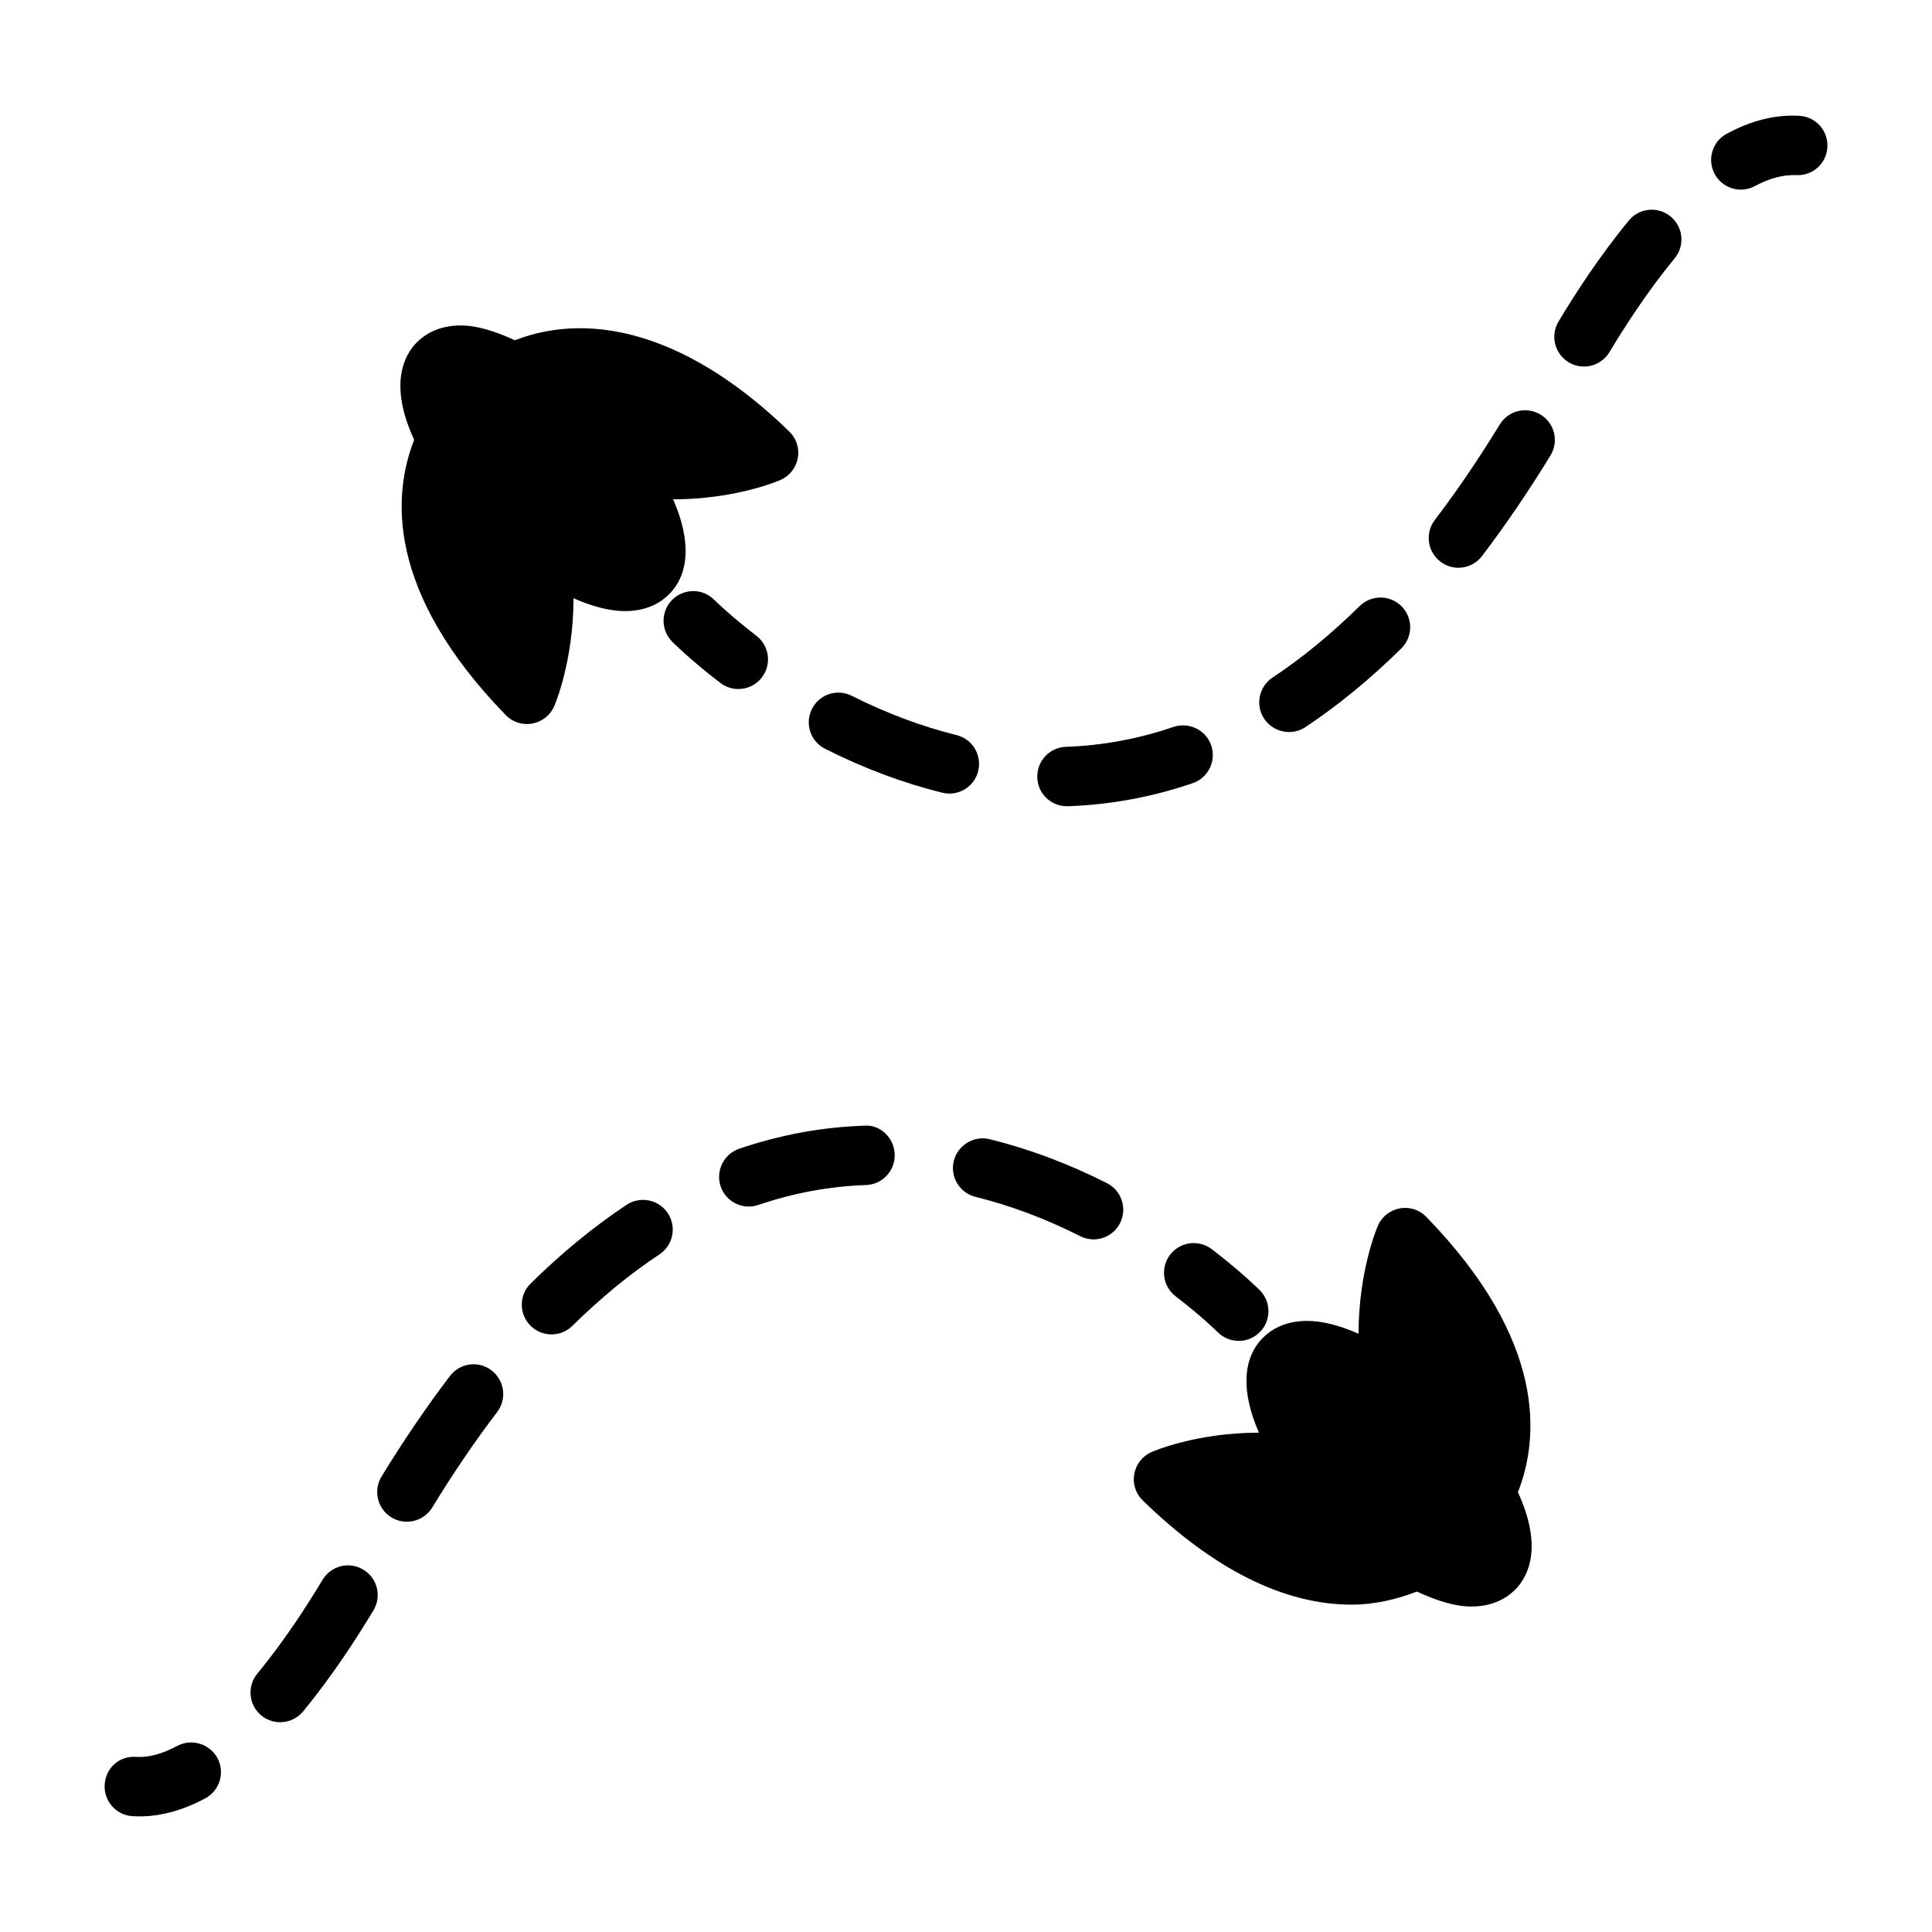 <?xml version="1.0" encoding="UTF-8"?>
<!-- Uploaded to: SVG Repo, www.svgrepo.com, Generator: SVG Repo Mixer Tools -->
<svg fill="#000000" width="800px" height="800px" version="1.1" viewBox="144 144 512 512" xmlns="http://www.w3.org/2000/svg">
 <g>
  <path d="m285.04 335.75c2.566-0.457 4.754-2.156 5.809-4.551 0.27-0.598 5.086-11.918 5.148-28.652 4.945 2.188 9.605 3.402 13.648 3.402 5.953 0 9.621-2.41 11.652-4.441 5.574-5.59 5.762-14.547 1.086-25.176 16.703-0.016 28.008-4.945 28.48-5.148 2.394-1.055 4.094-3.242 4.566-5.809 0.473-2.566-0.379-5.211-2.266-7.023-25.238-24.527-51.09-32.512-72.723-24.184-5.195-2.394-10.078-3.922-14.312-3.922-5.934 0-9.605 2.426-11.637 4.457-3.383 3.387-7.523 11.148-0.734 25.871-5.606 14.219-7.746 39.988 24.262 72.926 1.496 1.543 3.543 2.379 5.637 2.379 0.453-0.004 0.91-0.035 1.383-0.129z"/>
  <path d="m322.18 302.92c-3.086 3.055-3.102 8.047-0.047 11.133 0.188 0.188 4.754 4.785 12.738 10.91 1.434 1.102 3.117 1.637 4.785 1.637 2.363 0 4.707-1.055 6.25-3.07 2.644-3.449 2-8.391-1.449-11.035-6.957-5.352-10.957-9.32-11.148-9.508-3.051-3.106-8.027-3.121-11.129-0.066z"/>
  <path d="m403.23 348.33c1.039-4.234-1.527-8.5-5.746-9.523-9.227-2.281-18.562-5.777-27.742-10.406-3.922-1.969-8.629-0.41-10.562 3.481-1.969 3.891-0.395 8.613 3.481 10.562 10.234 5.164 20.672 9.07 31.047 11.637 0.645 0.156 1.273 0.234 1.906 0.234 3.523-0.004 6.734-2.394 7.617-5.984z"/>
  <path d="m485.6 338c1.496 0 3.008-0.426 4.344-1.309 8.66-5.746 17.223-12.77 25.426-20.859 3.102-3.055 3.133-8.047 0.078-11.133-3.055-3.102-8.047-3.133-11.133-0.078-7.496 7.383-15.258 13.762-23.082 18.941-3.621 2.41-4.613 7.289-2.219 10.91 1.535 2.281 4.035 3.527 6.586 3.527z"/>
  <path d="m426.73 357.66h0.285c11.195-0.379 22.324-2.441 33.062-6.109 4.109-1.402 6.312-5.887 4.914-9.996-1.402-4.125-5.902-6.281-9.996-4.914-9.273 3.164-18.863 4.945-28.512 5.273-4.344 0.141-7.746 3.793-7.59 8.141 0.121 4.266 3.617 7.606 7.836 7.606z"/>
  <path d="m575.66 202.44c-7.856 9.523-14.469 19.82-18.641 26.781-2.234 3.731-1.008 8.566 2.707 10.801 1.273 0.754 2.66 1.117 4.031 1.117 2.676 0 5.289-1.371 6.769-3.824 3.891-6.504 10.043-16.074 17.27-24.859 2.769-3.352 2.297-8.312-1.07-11.082-3.367-2.773-8.328-2.285-11.066 1.066z"/>
  <path d="m552.29 253.89c-3.715-2.297-8.566-1.102-10.832 2.598-5.606 9.164-11.398 17.68-17.223 25.316-2.629 3.465-1.969 8.391 1.48 11.035 1.434 1.086 3.102 1.621 4.769 1.621 2.379 0 4.723-1.07 6.266-3.102 6.156-8.078 12.25-17.035 18.137-26.641 2.285-3.727 1.121-8.562-2.598-10.828z"/>
  <path d="m620.92 174.7c-6.344-0.395-12.723 1.195-19.301 4.738-3.84 2.047-5.273 6.832-3.211 10.66 1.418 2.644 4.141 4.156 6.941 4.156 1.258 0 2.535-0.301 3.715-0.945 3.953-2.125 7.621-3.023 10.848-2.898 4.457 0.234 8.078-3.008 8.359-7.352 0.285-4.348-3.004-8.094-7.352-8.359z"/>
  <path d="m522 466.5c-1.812-1.891-4.473-2.754-7.023-2.266-2.582 0.457-4.754 2.172-5.809 4.566-0.27 0.598-5.086 11.918-5.148 28.652-4.945-2.188-9.605-3.402-13.648-3.402-5.953 0-9.621 2.41-11.652 4.441-5.574 5.59-5.762 14.547-1.086 25.176-16.703 0.016-28.008 4.945-28.48 5.148-2.394 1.055-4.094 3.242-4.566 5.809-0.473 2.566 0.379 5.211 2.266 7.023 18.844 18.309 37.457 27.598 55.324 27.598 6.062 0 11.824-1.355 17.32-3.465 5.227 2.426 10.141 3.969 14.391 3.969 5.934 0 9.605-2.426 11.637-4.457 3.371-3.371 7.512-11.133 0.738-25.852 5.606-14.23 7.746-39.988-24.262-72.941z"/>
  <path d="m465.13 475.04c-3.449-2.629-8.391-1.969-11.035 1.465-2.644 3.449-1.984 8.391 1.465 11.035 6.957 5.336 10.941 9.305 11.133 9.492 1.543 1.543 3.559 2.312 5.59 2.312 2 0 4-0.754 5.543-2.281 3.086-3.055 3.102-8.047 0.047-11.133-0.195-0.168-4.762-4.766-12.742-10.891z"/>
  <path d="m240.26 559.96c-3.731-2.25-8.551-1.023-10.801 2.723-3.871 6.488-10.012 16.059-17.27 24.844-2.769 3.352-2.297 8.312 1.055 11.082 1.465 1.211 3.242 1.793 5.008 1.793 2.281 0 4.535-0.977 6.078-2.867 7.871-9.555 14.484-19.852 18.641-26.797 2.25-3.707 1.039-8.539-2.711-10.777z"/>
  <path d="m372.98 442.32c-11.195 0.379-22.324 2.441-33.078 6.109-4.109 1.402-6.312 5.887-4.914 9.996 1.117 3.273 4.172 5.32 7.445 5.32 0.852 0 1.699-0.141 2.551-0.426 9.273-3.164 18.879-4.945 28.527-5.273 4.344-0.141 7.746-3.793 7.59-8.141-0.121-4.328-3.789-7.965-8.121-7.586z"/>
  <path d="m437.34 457.54c-10.25-5.18-20.703-9.086-31.047-11.637-4.172-1.039-8.484 1.543-9.523 5.762-1.039 4.219 1.543 8.484 5.762 9.523 9.195 2.266 18.531 5.762 27.727 10.406 1.133 0.582 2.348 0.852 3.543 0.852 2.883 0 5.652-1.59 7.039-4.328 1.945-3.887 0.387-8.625-3.5-10.578z"/>
  <path d="m310.05 463.29c-8.66 5.746-17.223 12.77-25.426 20.859-3.102 3.055-3.133 8.047-0.078 11.133 1.543 1.559 3.574 2.348 5.606 2.348 2 0 4-0.754 5.527-2.266 7.496-7.383 15.258-13.762 23.082-18.941 3.621-2.41 4.613-7.289 2.219-10.91-2.414-3.641-7.328-4.613-10.93-2.223z"/>
  <path d="m263.25 508.65c-6.172 8.094-12.266 17.051-18.137 26.641-2.266 3.699-1.102 8.551 2.613 10.832 1.289 0.789 2.691 1.148 4.094 1.148 2.644 0 5.242-1.34 6.723-3.762 5.574-9.133 11.367-17.648 17.207-25.301 2.629-3.465 1.969-8.391-1.48-11.035-3.461-2.664-8.391-1.988-11.02 1.477z"/>
  <path d="m190.95 606.69c-3.969 2.125-7.621 3.117-10.848 2.898-4.582-0.316-8.094 3.008-8.359 7.352-0.285 4.344 3.008 8.094 7.352 8.359 0.629 0.031 1.258 0.062 1.891 0.062 5.637 0 11.477-1.605 17.414-4.785 3.84-2.047 5.273-6.832 3.227-10.66-2.078-3.824-6.867-5.258-10.676-3.227z"/>
 </g>
</svg>